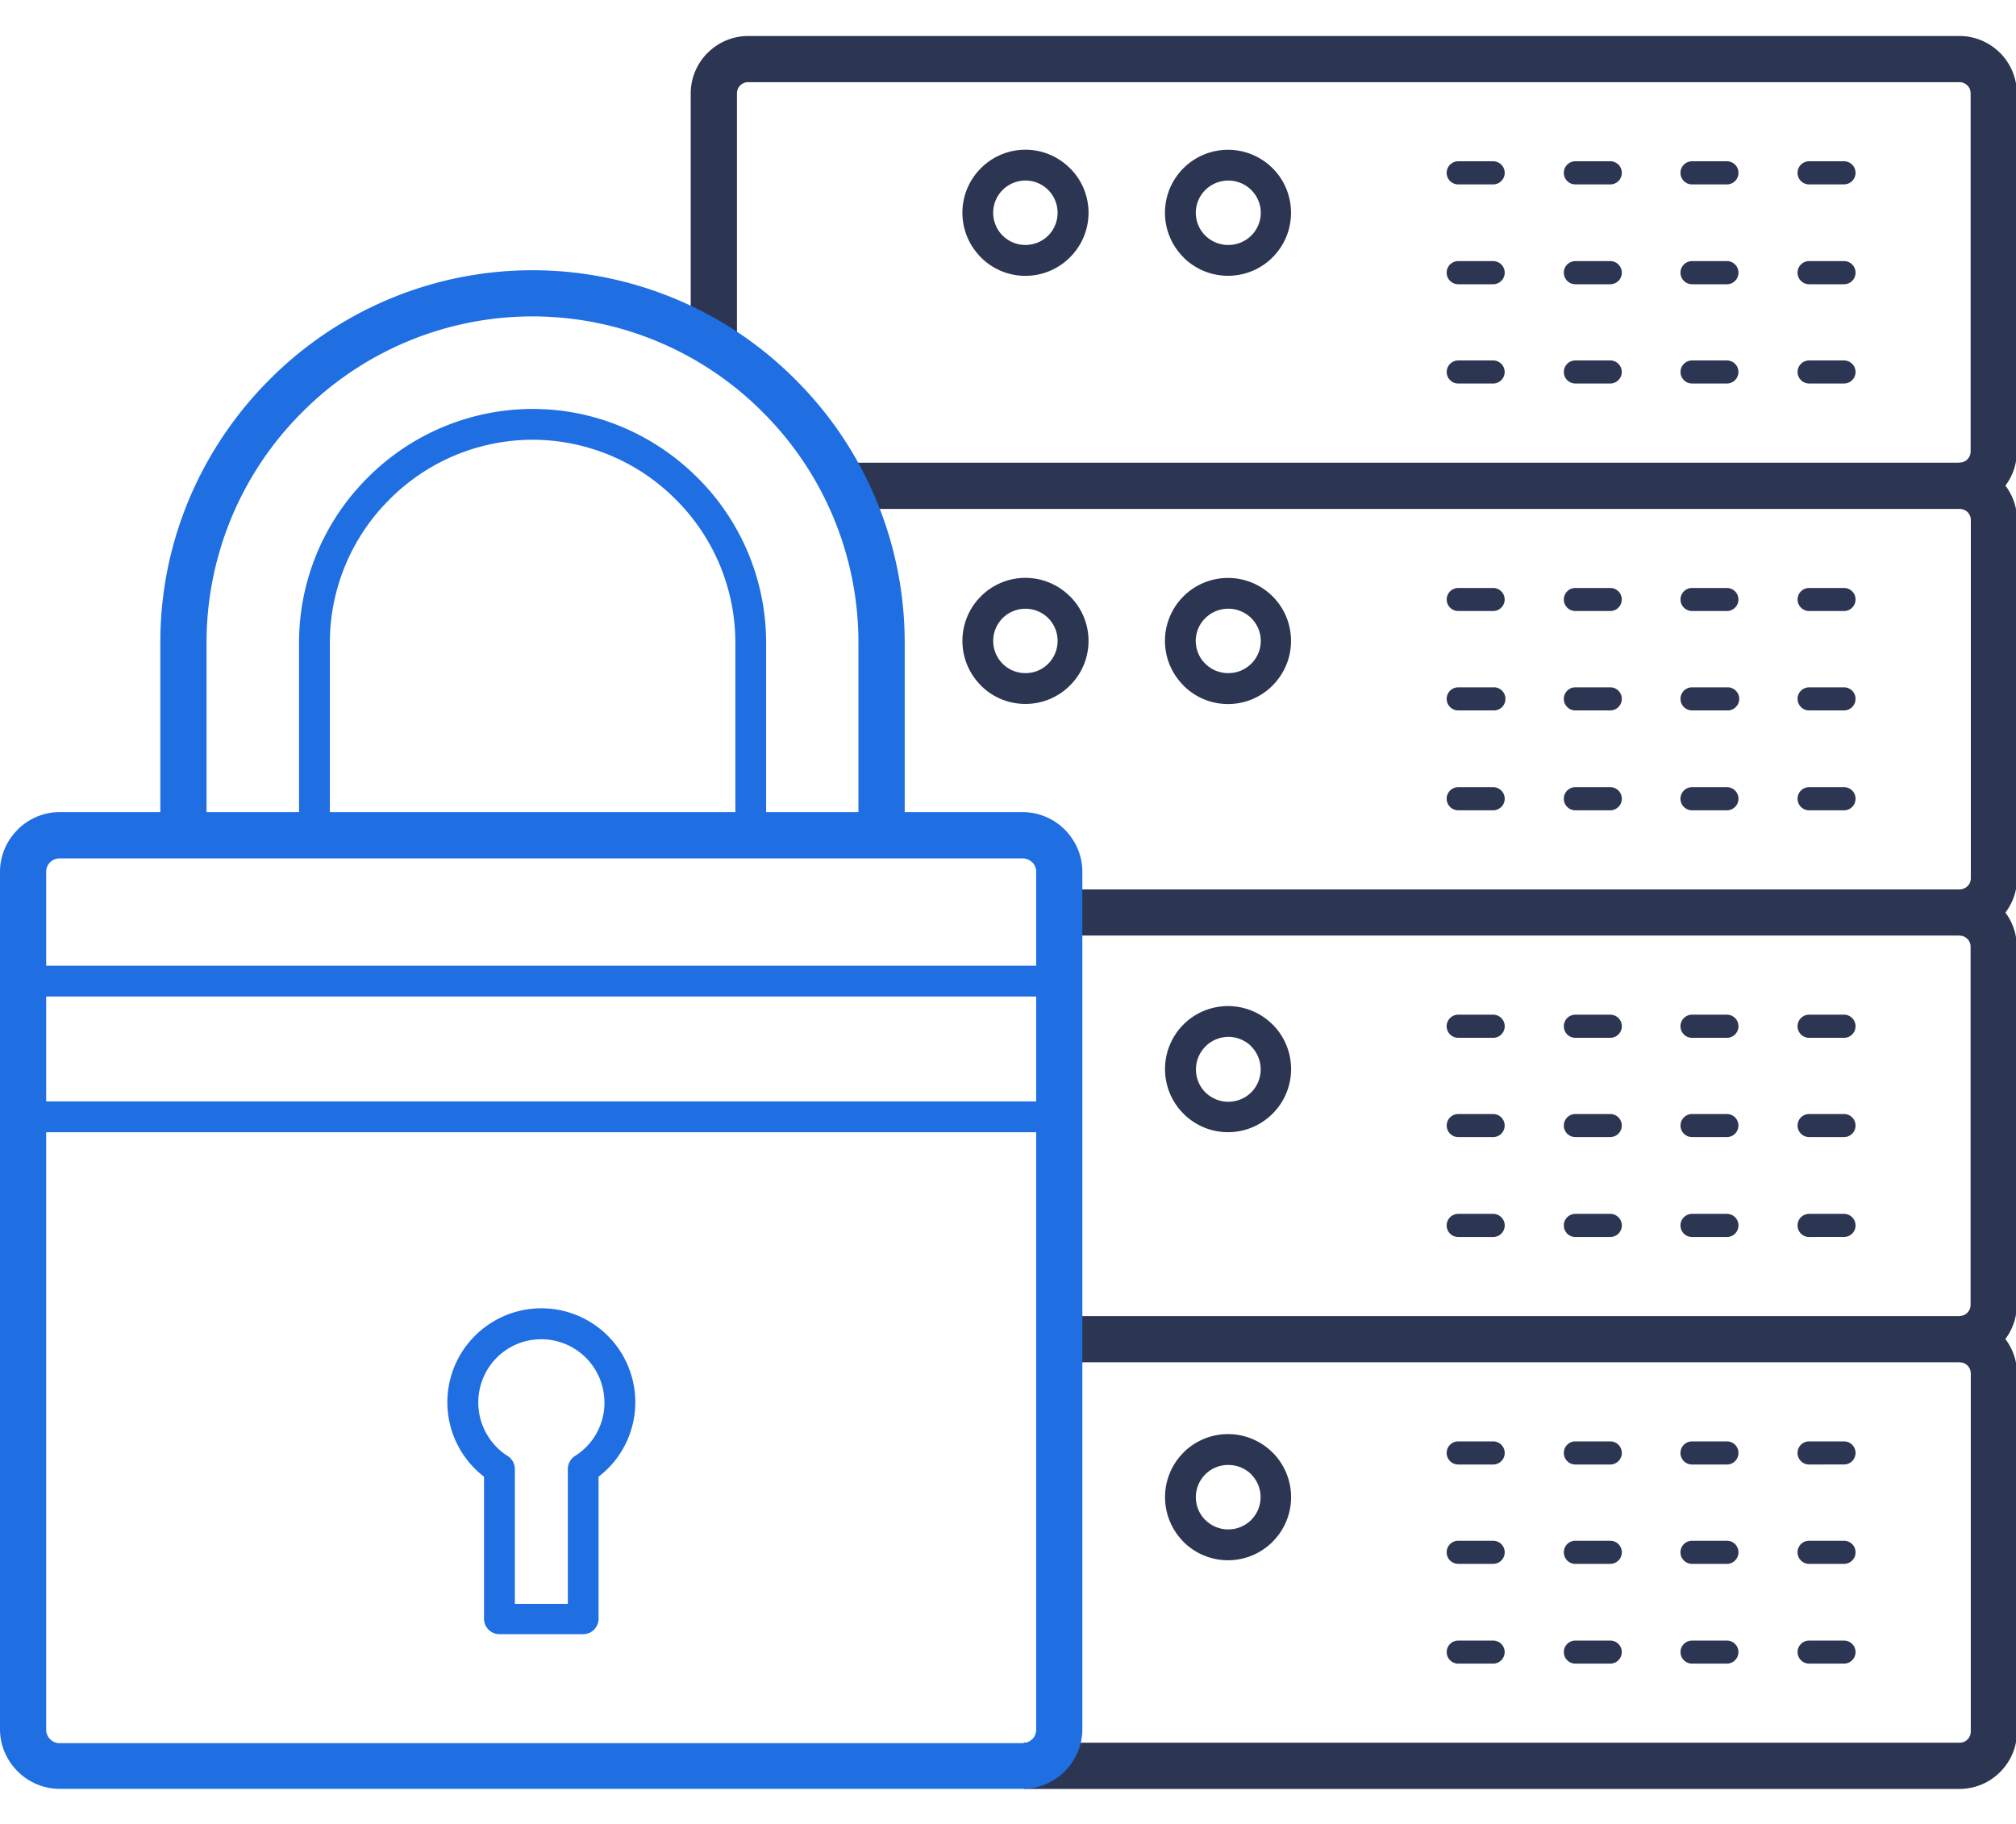 <svg xmlns="http://www.w3.org/2000/svg" width="42" height="38" viewBox="0 0 42 38"><path fill="#2c3551" d="M14.39 7.176V1.947c0-.328.135-.626.35-.845h.002l.002-.001a1.19 1.19 0 0 1 .843-.351h25.234c.328 0 .627.134.844.35l.001.002h.002a1.2 1.2 0 0 1 .35.845v7.457c0 .326-.134.626-.35.843l-.002.002h-.001a1.191 1.191 0 0 1-.844.352v-.963a.238.238 0 0 0 .166-.067l.002-.003a.232.232 0 0 0 .066-.164V1.947a.235.235 0 0 0-.066-.166l-.002-.001a.233.233 0 0 0-.166-.068H15.587a.233.233 0 0 0-.166.068l-.001.001a.235.235 0 0 0-.067.166v5.23z"/><path fill="#2c3551" d="M22.07 18.53h18.755a.239.239 0 0 0 .166-.069l.002-.001a.235.235 0 0 0 .066-.166v-7.457a.238.238 0 0 0-.066-.166l-.002-.001a.238.238 0 0 0-.166-.067H17.59V9.64h23.235a1.2 1.2 0 0 1 .844.35l.001.002.002.002c.216.217.35.515.35.843v7.457c0 .328-.134.626-.35.843l-.002.002-.001.001a1.197 1.197 0 0 1-.844.351H22.07z"/><path fill="#1f6ee2" d="M3.34 17.4v-4.017c0-2.134.872-4.071 2.277-5.476a7.73 7.73 0 0 1 5.476-2.277h.001a7.73 7.73 0 0 1 5.476 2.277 7.728 7.728 0 0 1 2.278 5.476V17.4h-.964v-4.017a6.77 6.77 0 0 0-1.994-4.796 6.77 6.77 0 0 0-4.796-1.995h-.001a6.77 6.77 0 0 0-4.796 1.995 6.77 6.77 0 0 0-1.994 4.796V17.4z"/><path fill="#2c3551" d="M40.82 18.53c.328 0 .626.134.844.35l.001.002h.002c.216.218.35.517.35.844v7.458c0 .326-.134.626-.35.843l-.002.002h-.001a1.19 1.19 0 0 1-.844.35v-.961a.238.238 0 0 0 .166-.067l.002-.003a.232.232 0 0 0 .066-.164v-7.458a.232.232 0 0 0-.066-.165l-.002-.001a.233.233 0 0 0-.166-.068z"/><path fill="#2c3551" d="M21.33 36.308h19.493a.238.238 0 0 0 .167-.067l.001-.001a.238.238 0 0 0 .067-.166v-7.457a.238.238 0 0 0-.067-.166l-.001-.001a.239.239 0 0 0-.167-.068H22.07v-.962h18.754c.329 0 .627.135.844.35l.002.002.001.002c.216.217.35.515.35.843v7.457c0 .328-.134.626-.35.843l-.001.002-.002.001a1.194 1.194 0 0 1-.844.351H21.33z"/><path fill="#1f6ee2" d="M21.503 17.966h.003c.05.05.081.12.081.197v17.872a.278.278 0 0 1-.08.198h-.004a.28.28 0 0 1-.197.084H1.243a.278.278 0 0 1-.198-.081l-.002-.003a.278.278 0 0 1-.081-.198V18.163a.28.28 0 0 1 .08-.197l.003-.002c.05-.05.12-.08.198-.08h20.063c.077 0 .146.03.197.082zm-21.137-.68v.002a1.235 1.235 0 0 0-.366.875v17.863c0 .34.14.65.365.876v.001h.001c.226.226.537.366.877.366h20.063c.342 0 .653-.14.878-.366.226-.227.365-.536.365-.877V18.163c0-.34-.14-.65-.365-.877a1.24 1.24 0 0 0-.878-.366H1.243c-.34 0-.65.14-.877.365z"/><path fill="#1f6ee2" d="M15.32 17.404v-4.017a4.21 4.21 0 0 0-1.243-2.982 4.208 4.208 0 0 0-2.982-1.243 4.207 4.207 0 0 0-2.98 1.243 4.21 4.21 0 0 0-1.243 2.982v4.017H6.23v-4.017a4.85 4.85 0 0 1 1.43-3.435 4.856 4.856 0 0 1 3.435-1.432c1.337 0 2.553.55 3.436 1.432a4.85 4.85 0 0 1 1.43 3.435v4.017zM12.593 29.22a1.308 1.308 0 0 1-.614 1.114.324.324 0 0 0-.149.272v2.809h-1.104v-2.81a.324.324 0 0 0-.169-.282 1.324 1.324 0 0 1-.21-2.035c.239-.24.567-.386.93-.386a1.317 1.317 0 0 1 1.315 1.318zm-2.7-1.388a1.956 1.956 0 0 0 .191 2.934v2.96c0 .176.144.321.321.321h1.745a.322.322 0 0 0 .32-.32v-2.961a1.948 1.948 0 0 0 .765-1.549 1.956 1.956 0 0 0-3.341-1.385zM22.066 22.947H.48v.642h21.586zM.48 20.762h21.586v-.642H.48z"/><path fill="#2c3551" d="M21.838 3.958a.675.675 0 0 1 0 .95.675.675 0 0 1-.95 0 .671.671 0 0 1 .95-.95zm-1.403-.453a1.31 1.31 0 0 0 0 1.855v.002a1.31 1.31 0 0 0 1.855 0l.002-.002a1.308 1.308 0 0 0 0-1.855h-.002a1.308 1.308 0 0 0-1.855 0zM30.38 3.842a.24.24 0 0 1 0-.482h.727a.241.241 0 1 1 0 .482zM32.82 3.842a.24.24 0 0 1-.24-.24.24.24 0 0 1 .24-.242h.727a.241.241 0 0 1 0 .482zM35.251 3.842a.241.241 0 1 1 0-.482h.726a.241.241 0 1 1 0 .482zM37.69 3.842a.24.24 0 0 1 0-.482h.727a.24.24 0 0 1 .24.241.24.24 0 0 1-.24.24zM30.38 5.922a.241.241 0 0 1 0-.482h.727a.241.241 0 1 1 0 .482zM32.82 5.922a.24.24 0 0 1-.24-.242.24.24 0 0 1 .24-.24h.727a.24.24 0 0 1 0 .482zM35.251 5.922a.241.241 0 1 1 0-.482h.726a.241.241 0 1 1 0 .482zM37.69 5.922a.241.241 0 0 1 0-.482h.727a.24.24 0 0 1 .24.24.24.24 0 0 1-.24.242zM30.38 7.99a.24.24 0 1 1 0-.48h.727a.24.24 0 1 1 0 .48zM32.82 7.99a.24.24 0 1 1 0-.48h.727a.24.24 0 1 1 0 .48zM35.251 7.99a.24.24 0 0 1 0-.48h.726a.24.24 0 1 1 0 .48zM37.69 7.99a.24.24 0 1 1 0-.48h.727a.24.24 0 1 1 0 .48zM30.38 12.73a.24.24 0 1 1 0-.48h.727a.24.24 0 1 1 0 .48zM32.82 12.73a.24.24 0 1 1 0-.48h.727a.24.24 0 1 1 0 .48zM35.251 12.73a.24.24 0 0 1 0-.48h.726a.24.24 0 1 1 0 .48zM37.69 12.73a.24.24 0 1 1 0-.48h.727a.24.24 0 1 1 0 .48zM30.38 14.801a.24.24 0 0 1 0-.481h.727a.241.241 0 1 1 0 .481zM32.82 14.801a.24.24 0 0 1-.24-.24.24.24 0 0 1 .24-.241h.727a.24.24 0 0 1 0 .481zM35.251 14.801a.24.24 0 1 1 0-.481h.726a.241.241 0 1 1 0 .481zM37.69 14.801a.24.24 0 0 1 0-.481h.727a.24.24 0 0 1 .24.241.24.24 0 0 1-.24.24zM30.38 16.882a.241.241 0 0 1 0-.482h.727a.241.241 0 1 1 0 .482zM32.82 16.882a.24.24 0 0 1-.24-.242.24.24 0 0 1 .24-.24h.727a.24.24 0 0 1 0 .482zM35.251 16.882a.241.241 0 1 1 0-.482h.726a.241.241 0 1 1 0 .482zM37.69 16.882a.241.241 0 0 1 0-.482h.727a.24.24 0 0 1 .24.24.24.24 0 0 1-.24.242zM30.38 21.622a.241.241 0 0 1 0-.482h.727a.241.241 0 1 1 0 .482zM32.82 21.622a.24.24 0 0 1-.24-.242.24.24 0 0 1 .24-.24h.727a.24.24 0 0 1 0 .482zM35.251 21.622a.241.241 0 1 1 0-.482h.726a.241.241 0 1 1 0 .482zM37.69 21.622a.241.241 0 0 1 0-.482h.727a.24.24 0 0 1 .24.24.24.24 0 0 1-.24.242zM30.38 23.69a.24.24 0 1 1 0-.48h.727a.24.24 0 0 1 0 .48zM32.82 23.69a.24.24 0 1 1 0-.48h.727a.24.24 0 1 1 0 .48zM35.251 23.69a.24.24 0 1 1 0-.48h.726a.24.24 0 0 1 0 .48zM37.69 23.69a.24.24 0 1 1 0-.48h.727a.24.24 0 1 1 0 .48zM30.38 25.772a.24.24 0 0 1 0-.482h.727a.241.241 0 1 1 0 .482zM32.82 25.772a.24.24 0 0 1-.24-.24.24.24 0 0 1 .24-.242h.727a.241.241 0 0 1 0 .482zM35.251 25.772a.241.241 0 1 1 0-.482h.726a.241.241 0 1 1 0 .482zM37.69 25.772a.24.24 0 0 1 0-.482h.727a.24.24 0 0 1 .24.241.24.24 0 0 1-.24.24zM30.38 30.512a.24.24 0 0 1 0-.482h.727a.241.241 0 1 1 0 .482zM32.82 30.512a.24.24 0 0 1-.24-.24.24.24 0 0 1 .24-.242h.727a.241.241 0 0 1 0 .482zM35.251 30.512a.241.241 0 1 1 0-.482h.726a.241.241 0 1 1 0 .482zM37.69 30.512a.24.24 0 0 1 0-.482h.727a.24.24 0 0 1 .24.241.24.24 0 0 1-.24.24zM30.38 32.582a.241.241 0 0 1 0-.482h.727a.241.241 0 1 1 0 .482zM32.82 32.582a.24.24 0 0 1-.24-.242.24.24 0 0 1 .24-.24h.727a.24.24 0 0 1 0 .482zM35.251 32.582a.241.241 0 1 1 0-.482h.726a.241.241 0 1 1 0 .482zM37.69 32.582a.241.241 0 0 1 0-.482h.727a.24.24 0 0 1 .24.24.24.24 0 0 1-.24.242zM30.38 34.66a.24.24 0 1 1 0-.48h.727a.24.24 0 0 1 0 .48zM32.82 34.66a.24.24 0 1 1 0-.48h.727a.24.24 0 1 1 0 .48zM35.251 34.66a.24.24 0 1 1 0-.48h.726a.24.24 0 0 1 0 .48zM37.69 34.66a.24.24 0 1 1 0-.48h.727a.24.24 0 1 1 0 .48zM26.067 3.958a.667.667 0 0 1 .001.95.676.676 0 0 1-.479.196.676.676 0 0 1-.478-.196h-.001a.669.669 0 0 1 .001-.95.682.682 0 0 1 .957 0zm-1.412-.453a1.31 1.31 0 0 0 0 1.855v.002a1.315 1.315 0 0 0 1.857 0l.001-.002c.237-.237.383-.565.383-.926 0-.364-.146-.692-.383-.929h-.001a1.314 1.314 0 0 0-1.857 0zM21.838 12.878a.675.675 0 0 1 0 .95.663.663 0 0 1-.474.196.669.669 0 0 1-.672-.67c0-.186.075-.354.196-.476a.675.675 0 0 1 .95 0zm-1.403-.453a1.31 1.31 0 0 0 0 1.855v.002c.237.238.565.384.929.384.36 0 .689-.146.926-.384l.002-.002a1.308 1.308 0 0 0 0-1.855h-.002a1.308 1.308 0 0 0-1.855 0zM26.067 12.878a.667.667 0 0 1 .001.95.676.676 0 0 1-.479.196.67.67 0 0 1-.478-.196h-.001a.666.666 0 0 1 .001-.95.682.682 0 0 1 .957 0zm-1.412-.453a1.31 1.31 0 0 0 0 1.855v.002a1.309 1.309 0 0 0 1.857 0l.001-.002c.237-.237.383-.565.383-.926 0-.364-.146-.692-.383-.929h-.001a1.314 1.314 0 0 0-1.857 0zM26.067 21.801a.68.68 0 0 1 .001.957.68.68 0 0 1-.957-.001l-.001.001a.68.68 0 0 1 .479-1.156.68.68 0 0 1 .48.198zm-1.412-.456a1.315 1.315 0 0 0 0 1.857 1.309 1.309 0 0 0 1.857 0h.001a1.313 1.313 0 0 0 0-1.857h-.001a1.314 1.314 0 0 0-1.857 0zM26.067 30.718a.672.672 0 0 1-.478 1.146.671.671 0 0 1-.478-.197l-.001.001a.672.672 0 0 1 .479-1.147c.187 0 .356.075.48.196zm-1.412-.454a1.315 1.315 0 0 0 0 1.856v.002a1.313 1.313 0 0 0 1.857 0l.001-.002a1.313 1.313 0 0 0 0-1.857h-.001a1.313 1.313 0 0 0-1.857 0z"/></svg>